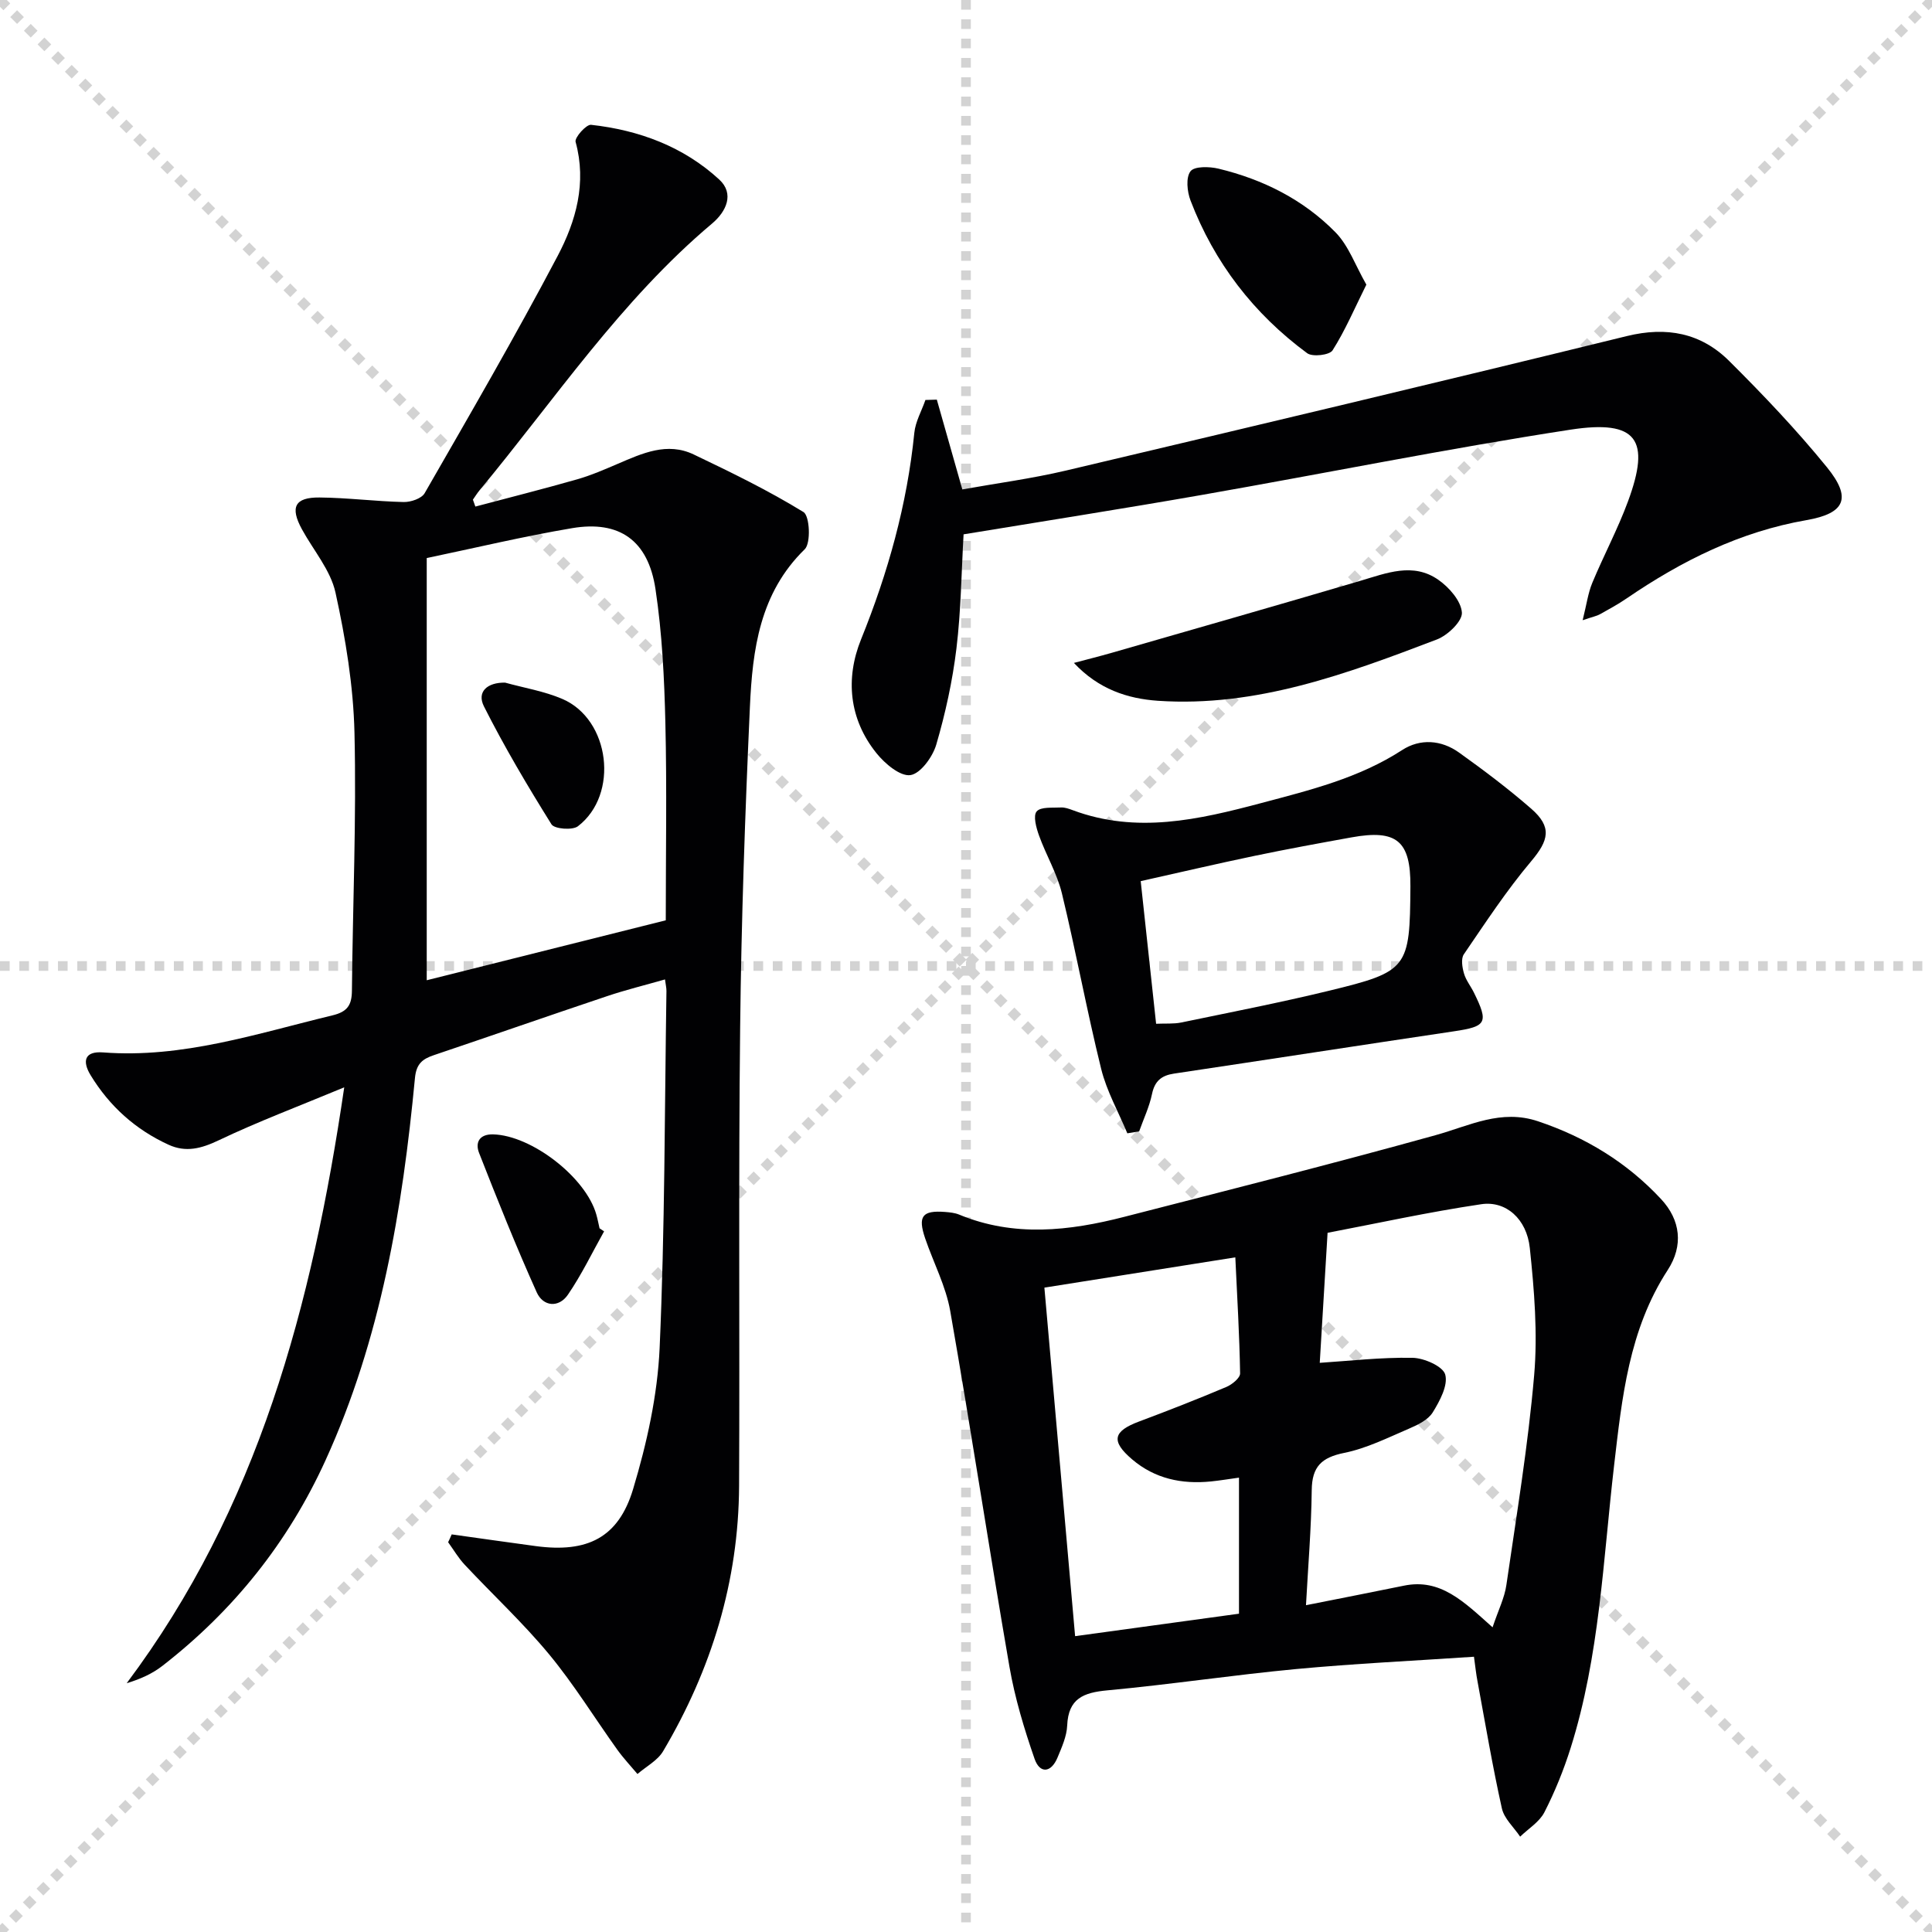<svg enable-background="new 0 0 400 400" viewBox="0 0 400 400" xmlns="http://www.w3.org/2000/svg"><g stroke="lightgray" stroke-dasharray="1,1" stroke-width="1" transform="scale(2, 2)"><line x1="0" y1="0" x2="200" y2="200"></line><line x1="200" y1="0" x2="0" y2="200"></line><line x1="100" y1="0" x2="100" y2="200"></line><line x1="0" y1="100" x2="200" y2="100"></line></g><g fill="#010103"><path d="m93.52 317.68c5.82.81 11.63 1.65 17.45 2.43 10.6 1.41 17.07-1.7 20.11-11.82 2.84-9.45 5.05-19.39 5.49-29.21 1.09-24.61 1.03-49.26 1.41-73.9.01-.65-.16-1.3-.3-2.4-4.11 1.18-8.12 2.16-12.01 3.47-11.96 4.01-23.87 8.17-35.82 12.2-2.38.8-3.66 1.78-3.94 4.76-2.59 27.2-7.05 53.98-18.52 79.14-7.75 17.01-19.06 31.13-33.78 42.56-2.04 1.58-4.45 2.7-7.38 3.58 27.15-36.22 38.37-78.01 45.04-123.37-9.48 3.94-17.9 7.11-26 10.97-3.59 1.71-6.79 2.56-10.38.91-6.84-3.13-12.22-7.97-16.13-14.39-1.76-2.89-1.29-5.01 2.57-4.72 16.47 1.26 31.86-3.9 47.5-7.67 3.09-.74 4-2.12 4.03-5.09.17-17.81.95-35.63.53-53.43-.23-9.71-1.84-19.5-3.93-29.01-1.02-4.65-4.57-8.75-6.95-13.11-2.49-4.56-1.5-6.63 3.65-6.58 5.81.05 11.61.81 17.42.94 1.47.03 3.7-.72 4.34-1.83 9.35-16.27 18.78-32.51 27.53-49.11 3.79-7.19 6.06-15.12 3.72-23.63-.24-.88 2.21-3.64 3.2-3.53 9.94 1.1 19.13 4.51 26.54 11.33 3.18 2.93 1.48 6.62-1.48 9.11-18.92 15.92-32.55 36.43-48.14 55.23-.51.61-.92 1.29-1.38 1.94.17.48.34.96.51 1.43 7.04-1.87 14.11-3.65 21.11-5.65 2.86-.82 5.63-2.03 8.37-3.2 5.08-2.18 10.23-4.57 15.74-1.93 7.72 3.69 15.45 7.45 22.72 11.92 1.28.79 1.56 6.42.25 7.7-9.33 9.09-10.81 20.79-11.35 32.62-1 22.1-1.78 44.22-2.02 66.34-.36 31.65-.07 63.31-.22 94.97-.1 19.74-5.72 38.01-15.73 54.92-1.15 1.94-3.51 3.16-5.31 4.72-1.4-1.67-2.91-3.27-4.18-5.04-4.72-6.59-8.98-13.54-14.13-19.76-5.4-6.52-11.66-12.33-17.46-18.53-1.31-1.4-2.3-3.1-3.43-4.66.26-.52.5-1.07.74-1.62zm-5.17-202.14v87.41c16.74-4.2 33.08-8.29 49.49-12.41 0-13.87.24-27.35-.08-40.8-.22-9.28-.67-18.62-2.05-27.78-1.52-10.1-7.49-14.26-17.26-12.61-10.09 1.7-20.06 4.09-30.1 6.19z"/><path d="m305.17 343.01c-12.64.85-24.76 1.42-36.83 2.55-13.05 1.23-26.03 3.2-39.08 4.41-4.94.46-8.07 1.68-8.31 7.27-.09 2.24-1.12 4.51-2 6.64-1.32 3.19-3.67 3.4-4.76.25-2.15-6.2-4.07-12.57-5.19-19.02-4.24-24.52-7.96-49.14-12.26-73.65-.9-5.16-3.47-10.02-5.19-15.05-1.57-4.61-.61-5.85 4.11-5.49.98.08 2.02.18 2.92.55 11.35 4.7 22.78 3.4 34.2.46 21.53-5.54 43.08-10.97 64.49-16.92 7.01-1.95 13.47-5.44 21.17-2.86 9.86 3.31 18.42 8.54 25.46 16.1 4.05 4.34 4.67 9.64 1.38 14.7-8.04 12.36-9.47 26.47-11.1 40.46-2.28 19.61-3 39.45-8.99 58.47-1.44 4.57-3.26 9.07-5.44 13.33-1.03 2.01-3.31 3.39-5.02 5.05-1.3-1.94-3.3-3.72-3.78-5.84-1.94-8.72-3.43-17.54-5.05-26.33-.28-1.43-.43-2.9-.73-5.08zm3.85-6.09c1.19-3.56 2.48-6.1 2.86-8.77 2.1-14.45 4.5-28.89 5.75-43.42.75-8.7.02-17.62-.9-26.35-.64-6.03-4.95-9.82-10.05-9.06-10.93 1.62-21.74 4-31.82 5.92-.58 9.66-1.1 18.32-1.62 26.92 6.06-.39 12.64-1.16 19.21-1.04 2.4.04 6.31 1.77 6.77 3.47.61 2.25-1.13 5.46-2.58 7.82-.95 1.54-3.05 2.57-4.84 3.34-4.41 1.89-8.83 4.11-13.47 5.05-4.71.95-6.7 2.84-6.75 7.72-.09 7.87-.75 15.73-1.19 23.82 7.29-1.45 13.78-2.71 20.26-4.04 7.58-1.57 12.39 3.28 18.37 8.62zm-92.79-70.33c2.13 24.18 4.24 48.07 6.36 72.16 11.35-1.56 22.63-3.1 33.93-4.65 0-9.49 0-18.68 0-28.17-2.24.31-4.03.61-5.83.79-6.01.6-11.58-.56-16.28-4.56-4.46-3.8-3.98-5.84 1.47-7.87 6.05-2.26 12.06-4.62 18.01-7.13 1.19-.5 2.88-1.87 2.86-2.82-.13-7.85-.6-15.7-.99-24.02-13.83 2.18-26.55 4.21-39.53 6.27z"/><path d="m193.96 82.74c1.68 5.92 3.37 11.85 5.28 18.59 6.94-1.25 14.29-2.22 21.47-3.91 38.73-9.15 77.46-18.36 116.11-27.84 8.25-2.02 15.34-.65 21.18 5.15 7.06 7.02 13.96 14.28 20.24 22 5.19 6.38 3.81 9.56-4.24 10.96-13.74 2.39-25.81 8.41-37.17 16.17-1.78 1.22-3.68 2.26-5.57 3.31-.66.37-1.45.51-3.59 1.24.82-3.28 1.12-5.62 1.99-7.72 2.36-5.68 5.28-11.14 7.4-16.89 4.69-12.7 1.99-16.98-11.92-14.84-25.56 3.93-50.94 9.07-76.42 13.53-16.33 2.86-32.71 5.42-49.22 8.14-.45 7.8-.53 15.77-1.48 23.63-.81 6.72-2.28 13.42-4.18 19.92-.75 2.54-3.27 6.01-5.36 6.3-2.12.29-5.27-2.37-7-4.52-5.72-7.09-6.47-15.52-3.21-23.58 5.59-13.82 9.54-27.93 11.03-42.76.23-2.32 1.51-4.54 2.3-6.81.78-.02 1.57-.05 2.36-.07z"/><path d="m233.4 234.64c-1.84-4.43-4.27-8.72-5.41-13.32-2.98-12.05-5.21-24.28-8.13-36.34-1-4.14-3.29-7.95-4.74-11.99-.58-1.6-1.26-4.1-.49-4.99.85-1 3.29-.72 5.05-.82.79-.04 1.64.27 2.42.56 13.21 4.93 26.06 1.97 39.01-1.47 10.12-2.69 20.22-5.16 29.19-10.98 3.73-2.42 8.11-2.11 11.78.52 5.13 3.67 10.19 7.48 14.94 11.62 4.37 3.81 3.64 6.56-.03 10.91-5.09 6.04-9.45 12.7-13.92 19.24-.62.91-.33 2.71.03 3.96.4 1.4 1.4 2.63 2.06 3.97 3.08 6.25 2.61 7.01-4.13 8.01-19.33 2.88-38.65 5.87-57.98 8.76-2.59.39-3.98 1.54-4.54 4.23-.55 2.65-1.75 5.16-2.66 7.73-.82.13-1.63.26-2.45.4zm5.96-22.68c1.95-.09 3.62.06 5.19-.26 10.21-2.12 20.45-4.11 30.58-6.57 16.41-3.99 16.77-4.63 16.88-21.6.06-9.43-2.82-11.86-12.2-10.16-6.69 1.21-13.38 2.43-20.03 3.82-7.87 1.64-15.7 3.48-23.61 5.24 1.1 10.21 2.13 19.72 3.19 29.53z"/><path d="m222.34 137.25c2.62-.7 5.25-1.35 7.86-2.1 17.15-4.94 34.31-9.84 51.42-14.89 5.45-1.61 10.94-3.88 16.17-.22 2.24 1.56 4.71 4.38 4.88 6.78.13 1.78-2.94 4.73-5.19 5.58-18.6 7.09-37.32 14.07-57.75 12.69-6.3-.44-12.28-2.39-17.39-7.84z"/><path d="m282.89 58.93c-2.46 4.95-4.39 9.5-7 13.61-.62.98-4.15 1.4-5.25.59-11.08-8.17-19.23-18.74-24.16-31.63-.7-1.84-.99-4.75 0-6.04.82-1.07 3.93-.99 5.8-.54 9.21 2.22 17.56 6.4 24.2 13.16 2.74 2.78 4.13 6.87 6.41 10.85z"/><path d="m125.07 254.94c-2.46 4.39-4.65 8.96-7.48 13.1-1.92 2.81-5.14 2.46-6.46-.46-4.27-9.49-8.14-19.17-11.94-28.87-.84-2.14.03-3.92 2.91-3.85 7.96.21 19.19 8.89 21.36 16.59.27.94.45 1.91.67 2.86.32.21.63.42.94.63z"/><path d="m104.57 141.33c3.97 1.1 8.11 1.77 11.86 3.38 9.89 4.24 11.8 19.79 3.22 26.36-1.14.87-4.87.56-5.47-.4-4.97-7.96-9.77-16.06-13.99-24.43-1.52-3.04.73-4.97 4.38-4.91z"/></g></svg>